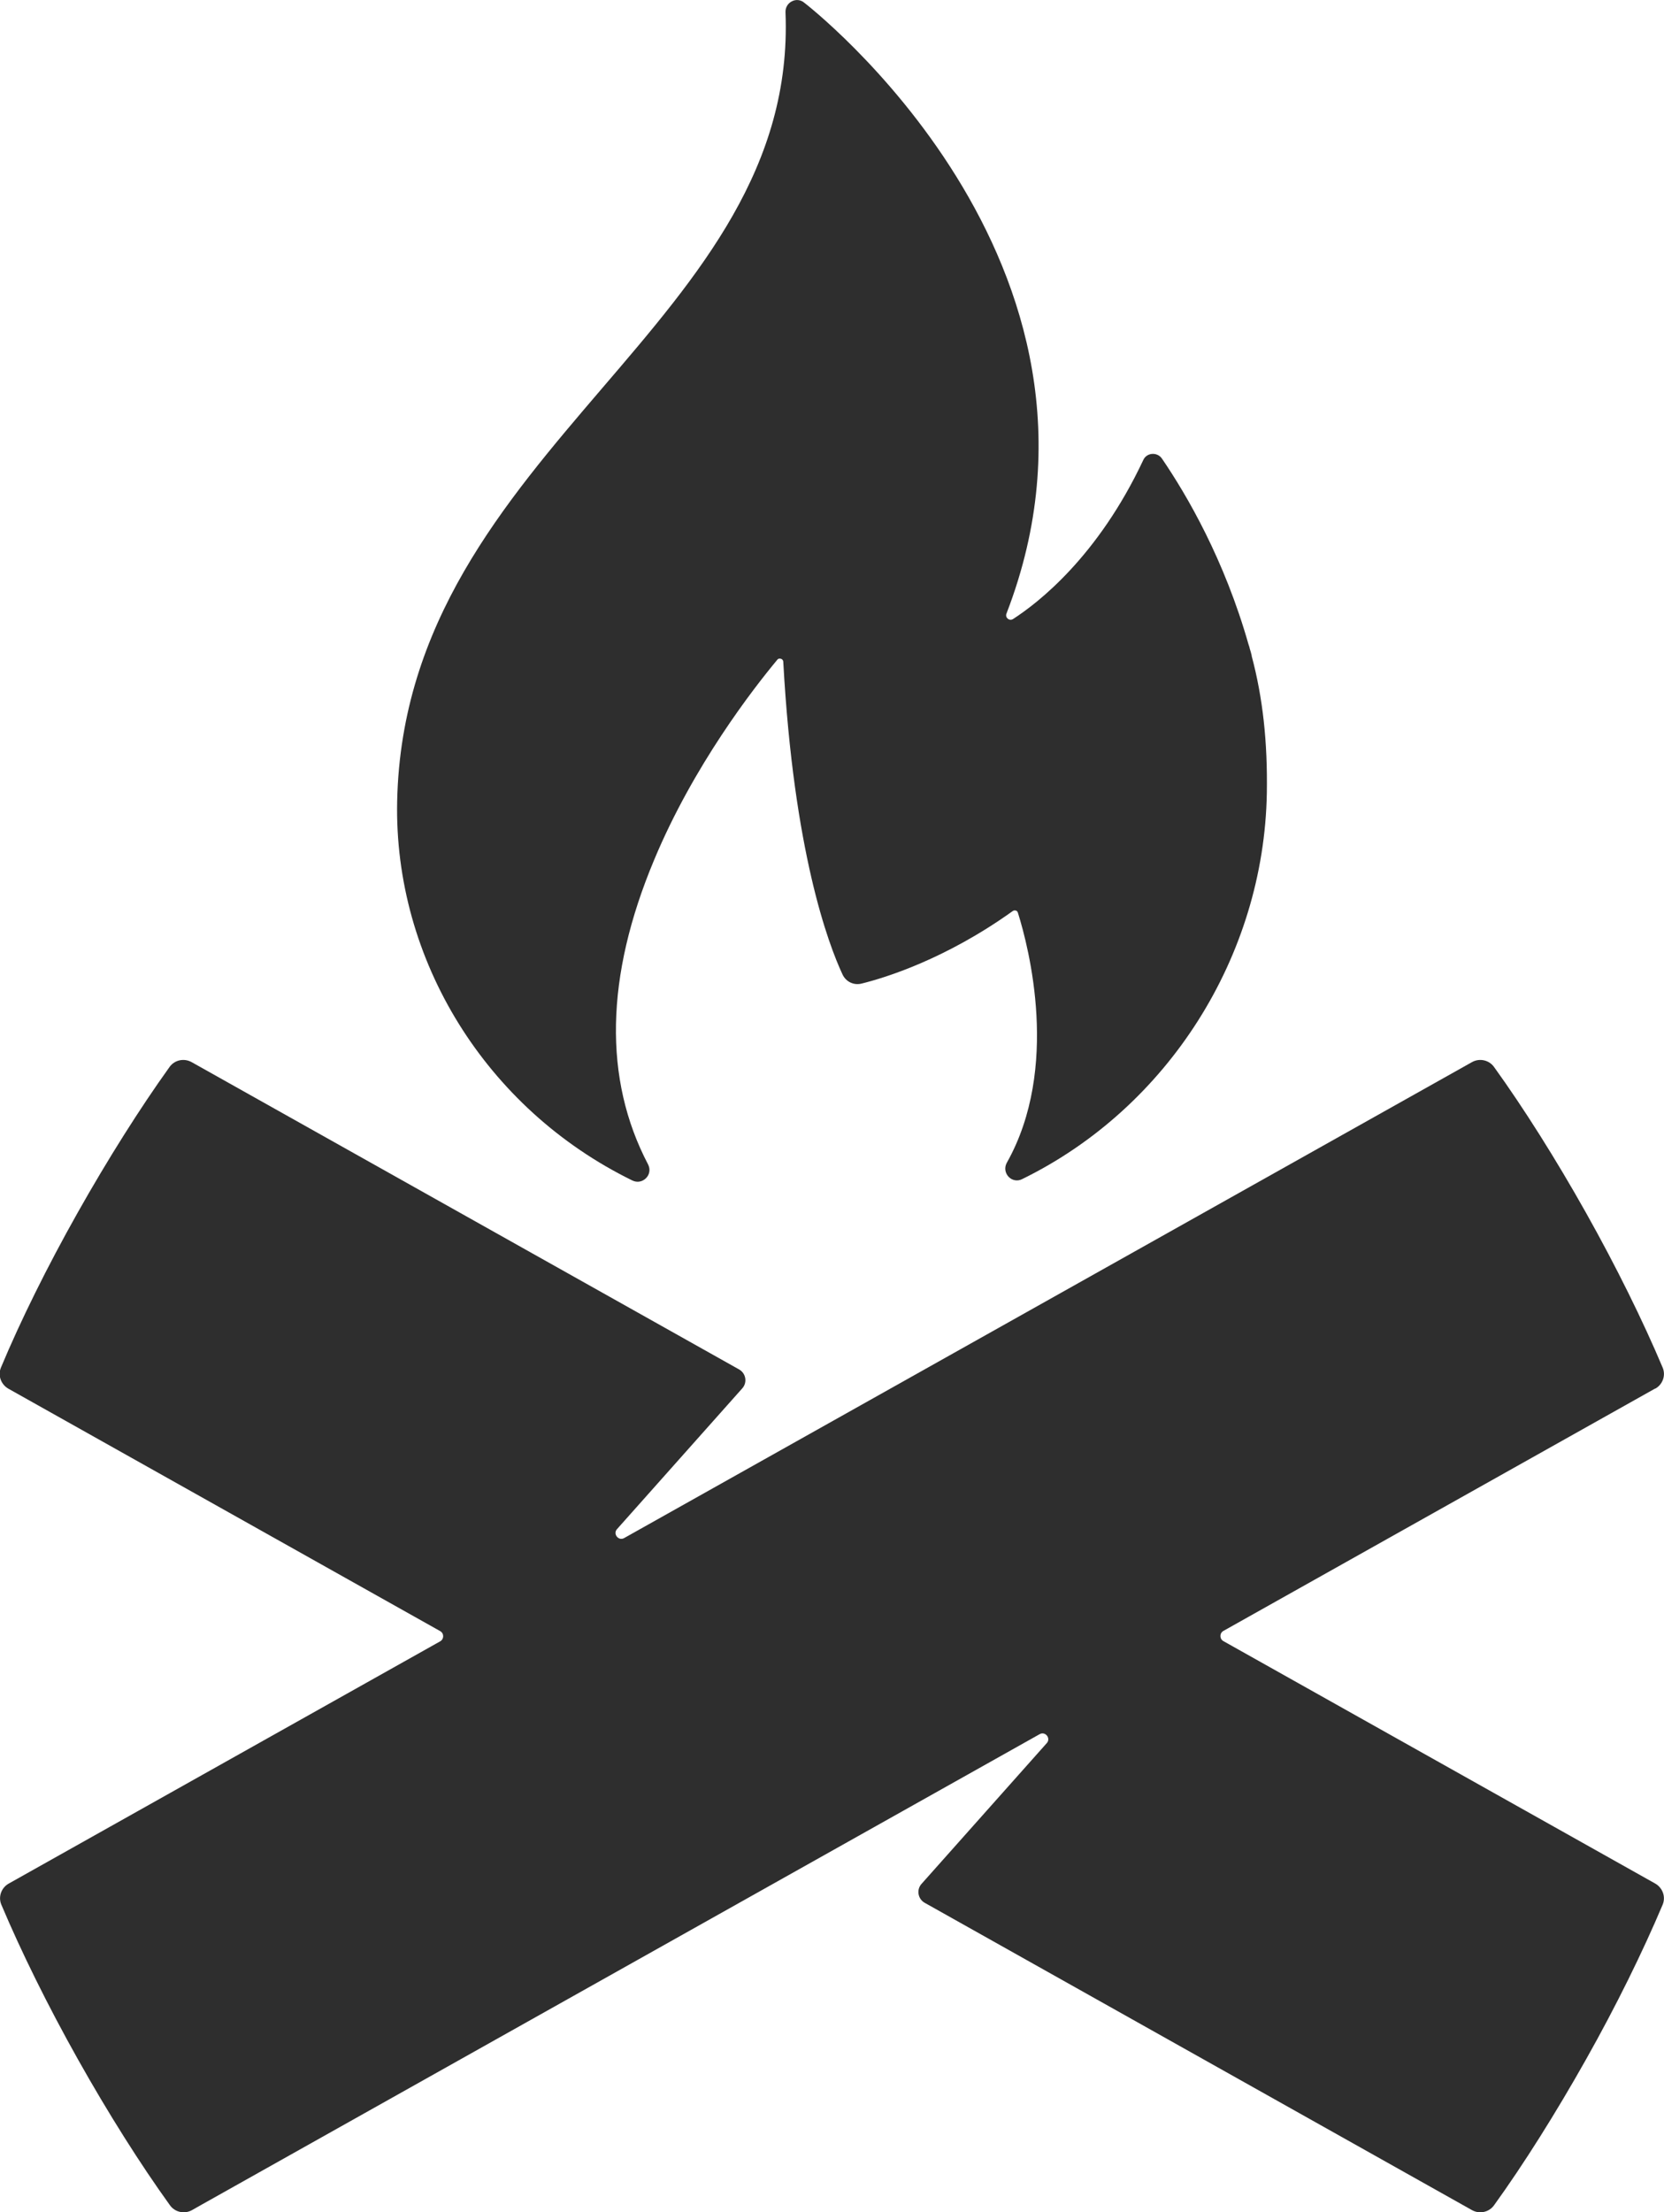 <?xml version="1.0" encoding="UTF-8"?>
<svg id="Asset" xmlns="http://www.w3.org/2000/svg" viewBox="0 0 82.83 110.08">
  <defs>
    <style>
      .cls-1 {
        fill: #2e2e2e;
      }
    </style>
  </defs>
  <path class="cls-1" d="m82.39,69.1c.38-.21.54-.67.37-1.06-.98-2.32-2.3-5-3.81-7.69-1.51-2.69-3.11-5.22-4.58-7.26-.25-.35-.73-.45-1.1-.24l-42.2,23.68c-.28.16-.57-.2-.36-.44l6.24-7.01c.26-.29.18-.75-.16-.94l-27.25-15.29c-.38-.21-.85-.11-1.1.24-1.47,2.05-3.07,4.58-4.58,7.26-1.51,2.68-2.84,5.37-3.81,7.69-.17.4,0,.85.37,1.06l21.49,12.06c.2.11.2.4,0,.51L.44,93.72c-.38.21-.54.67-.37,1.06.98,2.32,2.3,5,3.81,7.69,1.51,2.69,3.11,5.22,4.58,7.26.25.35.73.45,1.1.24l.53-.3,41.66-23.38c.28-.16.57.2.36.44l-6.24,7.01c-.26.29-.18.75.16.94l27.24,15.29c.37.21.85.11,1.1-.24,1.48-2.05,3.07-4.58,4.58-7.26,1.51-2.68,2.83-5.37,3.81-7.69.17-.4,0-.85-.37-1.06l-21.49-12.06c-.2-.11-.2-.4,0-.51l21.49-12.06Z"/>
  <path class="cls-1" d="m62.3,32.63h.01c-.03-.13-.07-.26-.11-.39,0-.02,0-.03-.01-.05h0s-.03-.08-.04-.12c-1.2-4.22-3.06-7.42-4.31-9.25-.23-.34-.76-.31-.93.07-2.26,4.81-5.24,7.11-6.48,7.91-.19.12-.41-.07-.33-.27C56.85,13.05,40.04.14,40.04.14c-.17-.15-.41-.18-.61-.08-.21.1-.34.31-.33.55.31,7.69-4.27,13.04-9.12,18.7-4.93,5.76-10.02,11.71-10.21,20.55-.17,7.91,4.43,15.32,11.71,18.88.09.04.17.06.26.06.15,0,.3-.06.42-.18.18-.18.22-.45.1-.68-2.23-4.25-2.13-9.35.3-15.15,1.96-4.7,4.94-8.53,6.13-9.96.06-.08.15-.06.18-.05.03,0,.12.05.12.16.52,9.45,2.24,14.03,2.95,15.55.17.36.56.55.95.45,1.14-.28,4.16-1.2,7.51-3.6.05-.04.11-.05.17-.03.03,0,.08.04.1.11.54,1.72,2.1,7.72-.55,12.43-.13.23-.1.5.08.7.18.19.45.24.68.12,7.26-3.55,12.04-11.09,12.18-19.21.04-2.55-.2-4.75-.76-6.84Z"/>
</svg>